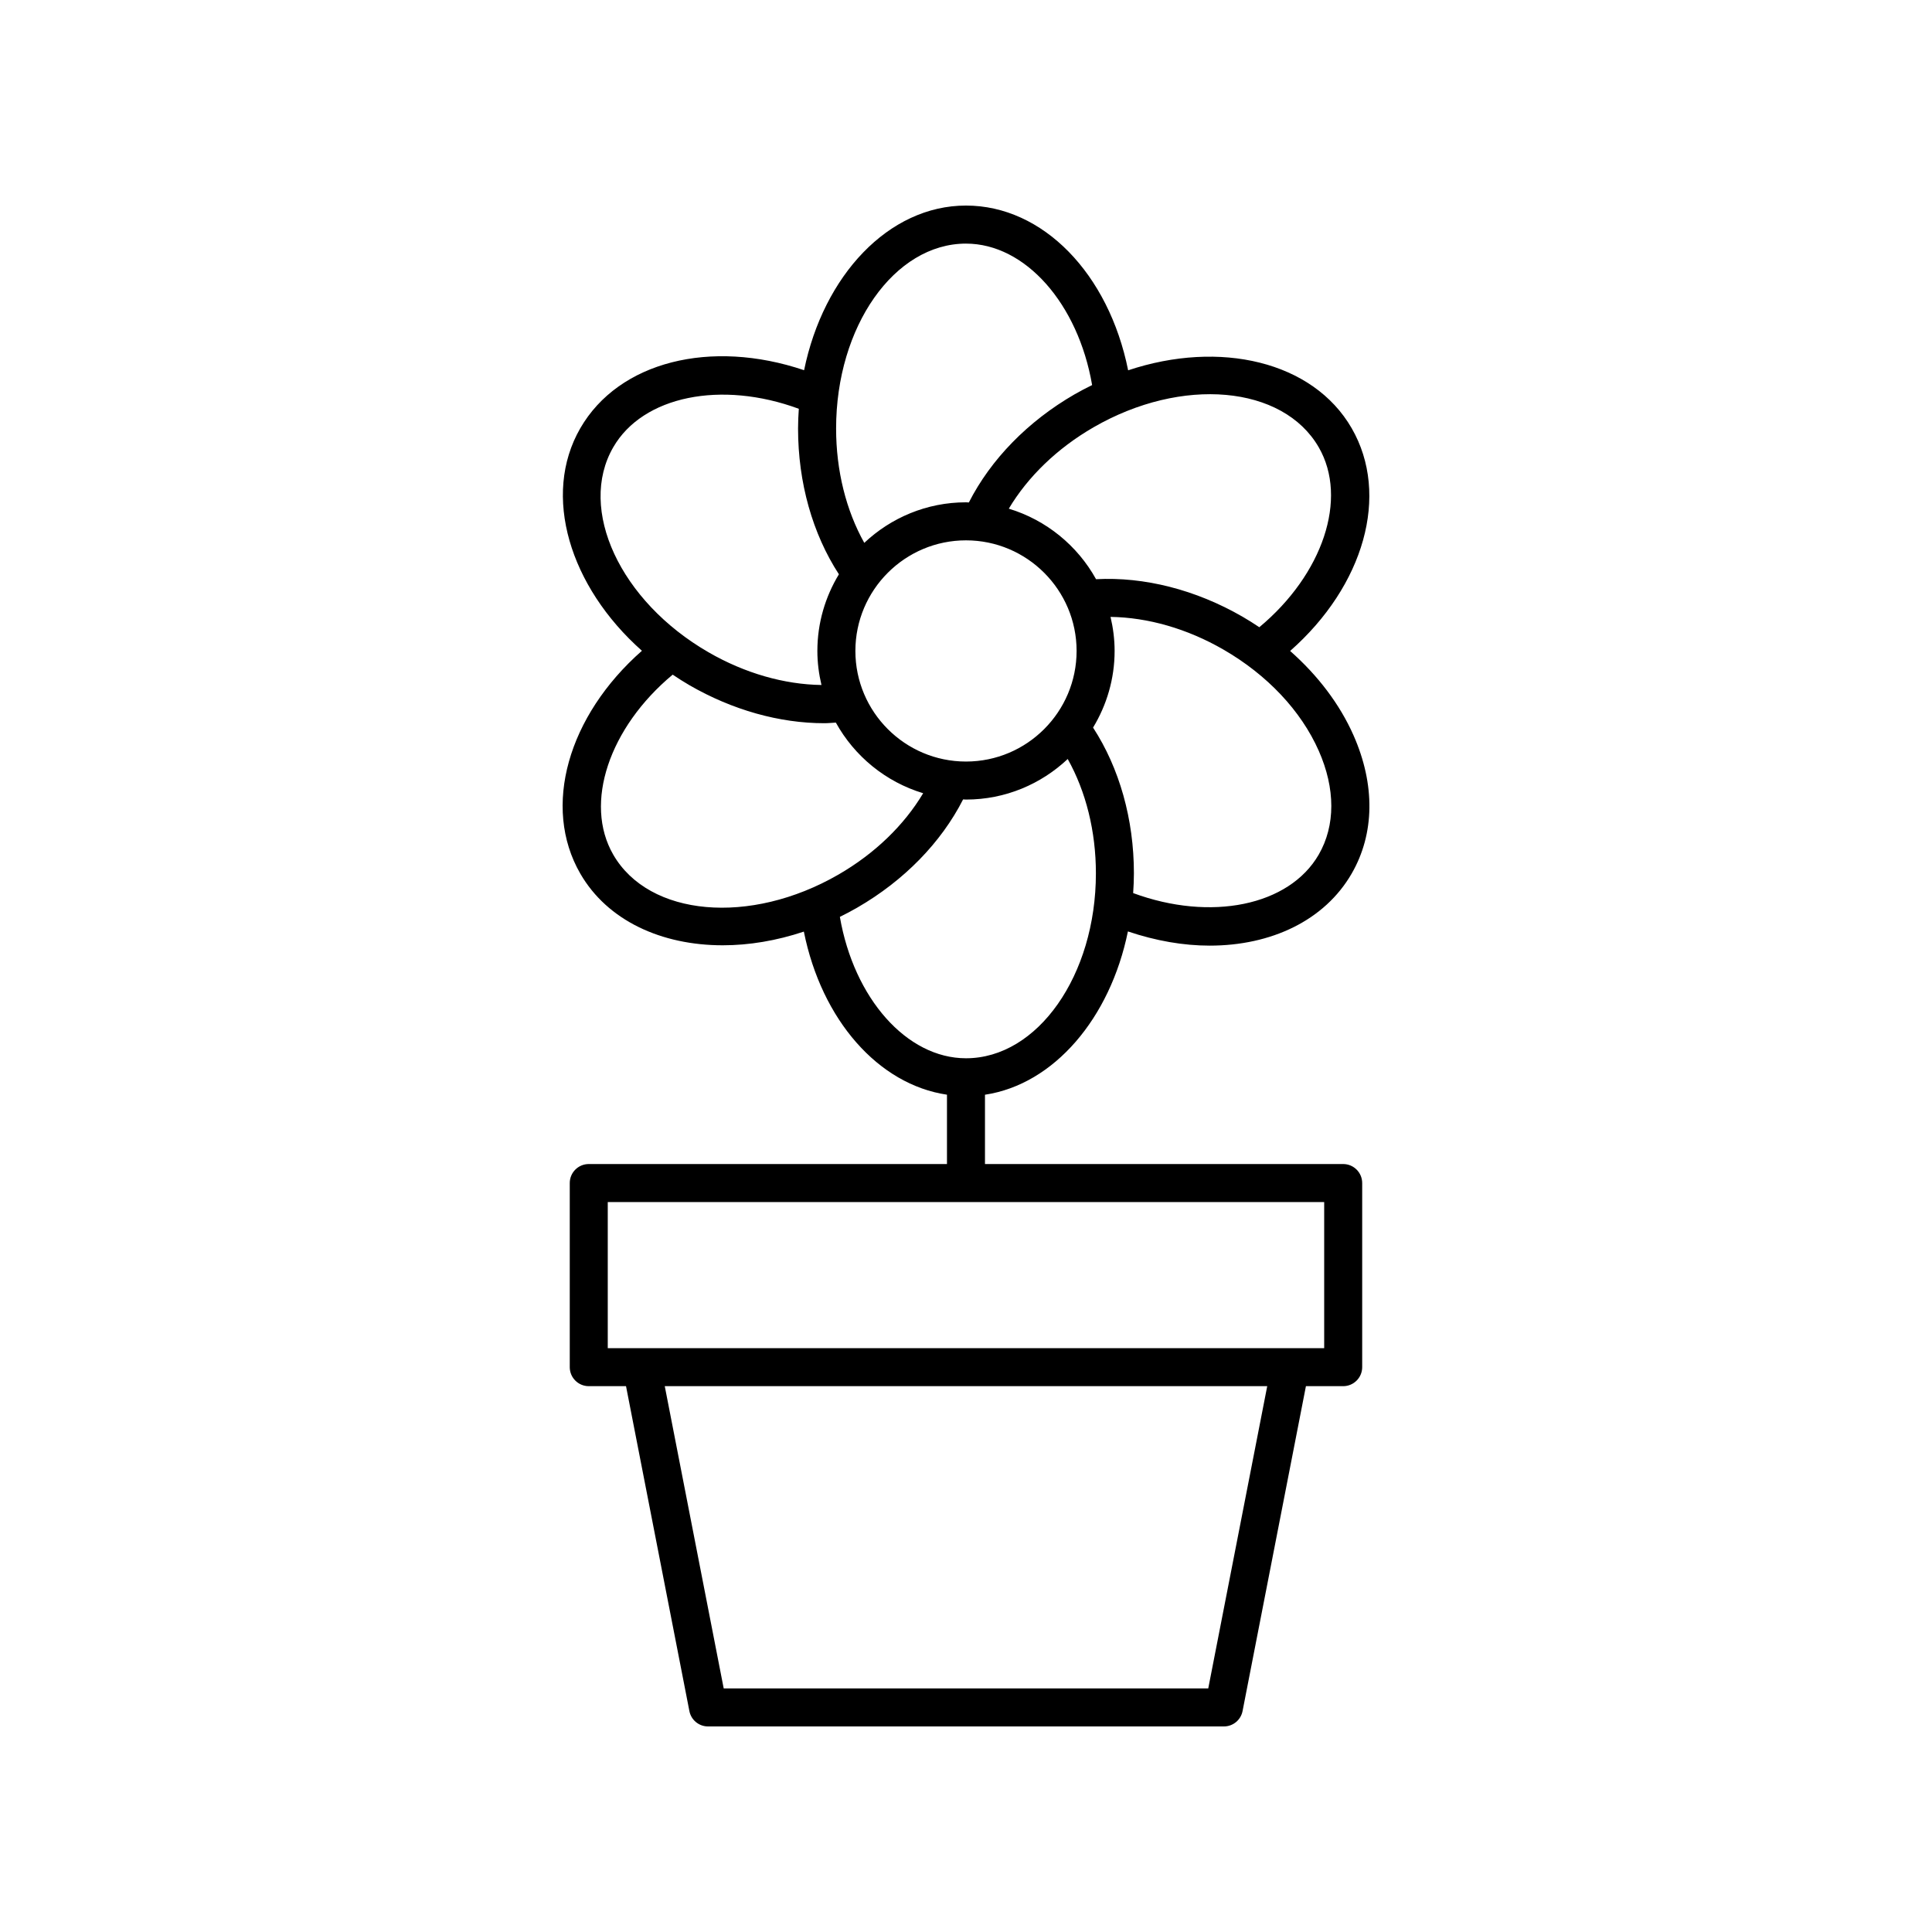 <?xml version="1.0" encoding="UTF-8"?>
<!-- The Best Svg Icon site in the world: iconSvg.co, Visit us! https://iconsvg.co -->
<svg fill="#000000" width="800px" height="800px" version="1.1" viewBox="144 144 512 512" xmlns="http://www.w3.org/2000/svg">
 <path d="m442.91 390.84c7.379 2.492 14.719 3.762 21.664 3.762 16.344 0 30.473-6.695 37.633-19.094 6.098-10.559 6.269-23.57 0.488-36.641-3.648-8.246-9.449-15.875-16.797-22.355 19.594-17.258 26.504-41.371 16.309-59.031-10.254-17.758-34.938-23.441-59.238-15.344-5.141-25.605-22.574-43.66-42.973-43.66-20.504 0-37.766 18.535-42.902 43.633-24.758-8.359-49.105-2.289-59.309 15.379-10.25 17.758-2.832 41.973 16.332 58.973-19.613 17.258-26.535 41.383-16.332 59.055 7.191 12.457 21.484 18.996 37.766 18.996 6.93 0 14.223-1.207 21.477-3.629 4.715 23.453 19.754 40.527 37.93 43.223v18.375h-94.926c-2.781 0-5.039 2.254-5.039 5.039v48.789c0 2.781 2.254 5.039 5.039 5.039h9.871l16.793 86.102c0.457 2.367 2.531 4.074 4.941 4.074h136.71c2.41 0 4.484-1.707 4.945-4.074l16.793-86.102h9.871c2.781 0 5.039-2.254 5.039-5.039v-48.789c0-2.781-2.254-5.039-5.039-5.039h-94.926v-18.367c18.27-2.75 33.18-20.242 37.879-43.273zm21.289 200.61h-128.41l-15.621-80.102h159.66zm30.723-90.176h-189.86v-38.715h189.86zm-1.445-158.32c4.445 10.051 4.445 19.824 0 27.523-7.867 13.617-28.656 17.77-49.18 10.199 0.117-1.73 0.199-3.473 0.199-5.242 0-14.34-3.852-27.898-10.824-38.617 3.598-5.941 5.711-12.879 5.711-20.316 0-3.109-0.398-6.117-1.082-9.02 9.875 0.141 20.297 3.106 29.945 8.676 11.586 6.691 20.547 16.207 25.23 26.797zm-93.48 2.863c-16.164 0-29.312-13.148-29.312-29.312 0-16.16 13.148-29.309 29.312-29.309s29.312 13.148 29.312 29.309c-0.004 16.164-13.152 29.312-29.312 29.312zm93.48-83.285c7.863 13.617 1.066 33.691-15.746 47.688-1.445-0.969-2.922-1.906-4.449-2.789-12.41-7.164-26.059-10.617-38.816-9.938-4.93-8.902-13.207-15.699-23.125-18.691 5.055-8.473 12.836-16.012 22.477-21.578 23.406-13.508 50.176-11.125 59.66 5.309zm-93.48-53.973c15.723 0 29.715 15.926 33.426 37.488-1.555 0.766-3.106 1.562-4.641 2.449-12.414 7.168-22.227 17.277-28.023 28.66-0.254-0.004-0.504-0.039-0.762-0.039-10.43 0-19.902 4.106-26.953 10.746-4.824-8.621-7.469-19.145-7.469-30.293-0.004-27.023 15.438-49.012 34.422-49.012zm-93.484 53.973c7.863-13.621 28.652-17.773 49.18-10.199-0.117 1.73-0.199 3.473-0.199 5.242 0 14.34 3.852 27.898 10.824 38.617-3.598 5.941-5.707 12.879-5.707 20.316 0 3.109 0.398 6.121 1.086 9.023-9.863-0.141-20.301-3.106-29.949-8.68-23.406-13.516-34.727-37.883-25.234-54.32zm0 107.95c-7.863-13.617-1.066-33.695 15.754-47.695 1.441 0.965 2.91 1.91 4.441 2.797 11.41 6.586 23.883 10.074 35.73 10.074 1.035 0 2.047-0.109 3.07-0.164 4.93 8.918 13.215 15.723 23.141 18.719-5.055 8.473-12.836 16.012-22.477 21.574-23.406 13.508-50.168 11.141-59.66-5.305zm60.059 16.496c1.555-0.766 3.106-1.582 4.637-2.469 12.414-7.168 22.223-17.273 28.023-28.66 0.258 0.008 0.508 0.043 0.766 0.043 10.43 0 19.902-4.106 26.957-10.75 4.824 8.625 7.469 19.148 7.469 30.297 0 27.027-15.445 49.012-34.426 49.012-15.723 0.004-29.707-15.918-33.426-37.473z"/>
</svg>